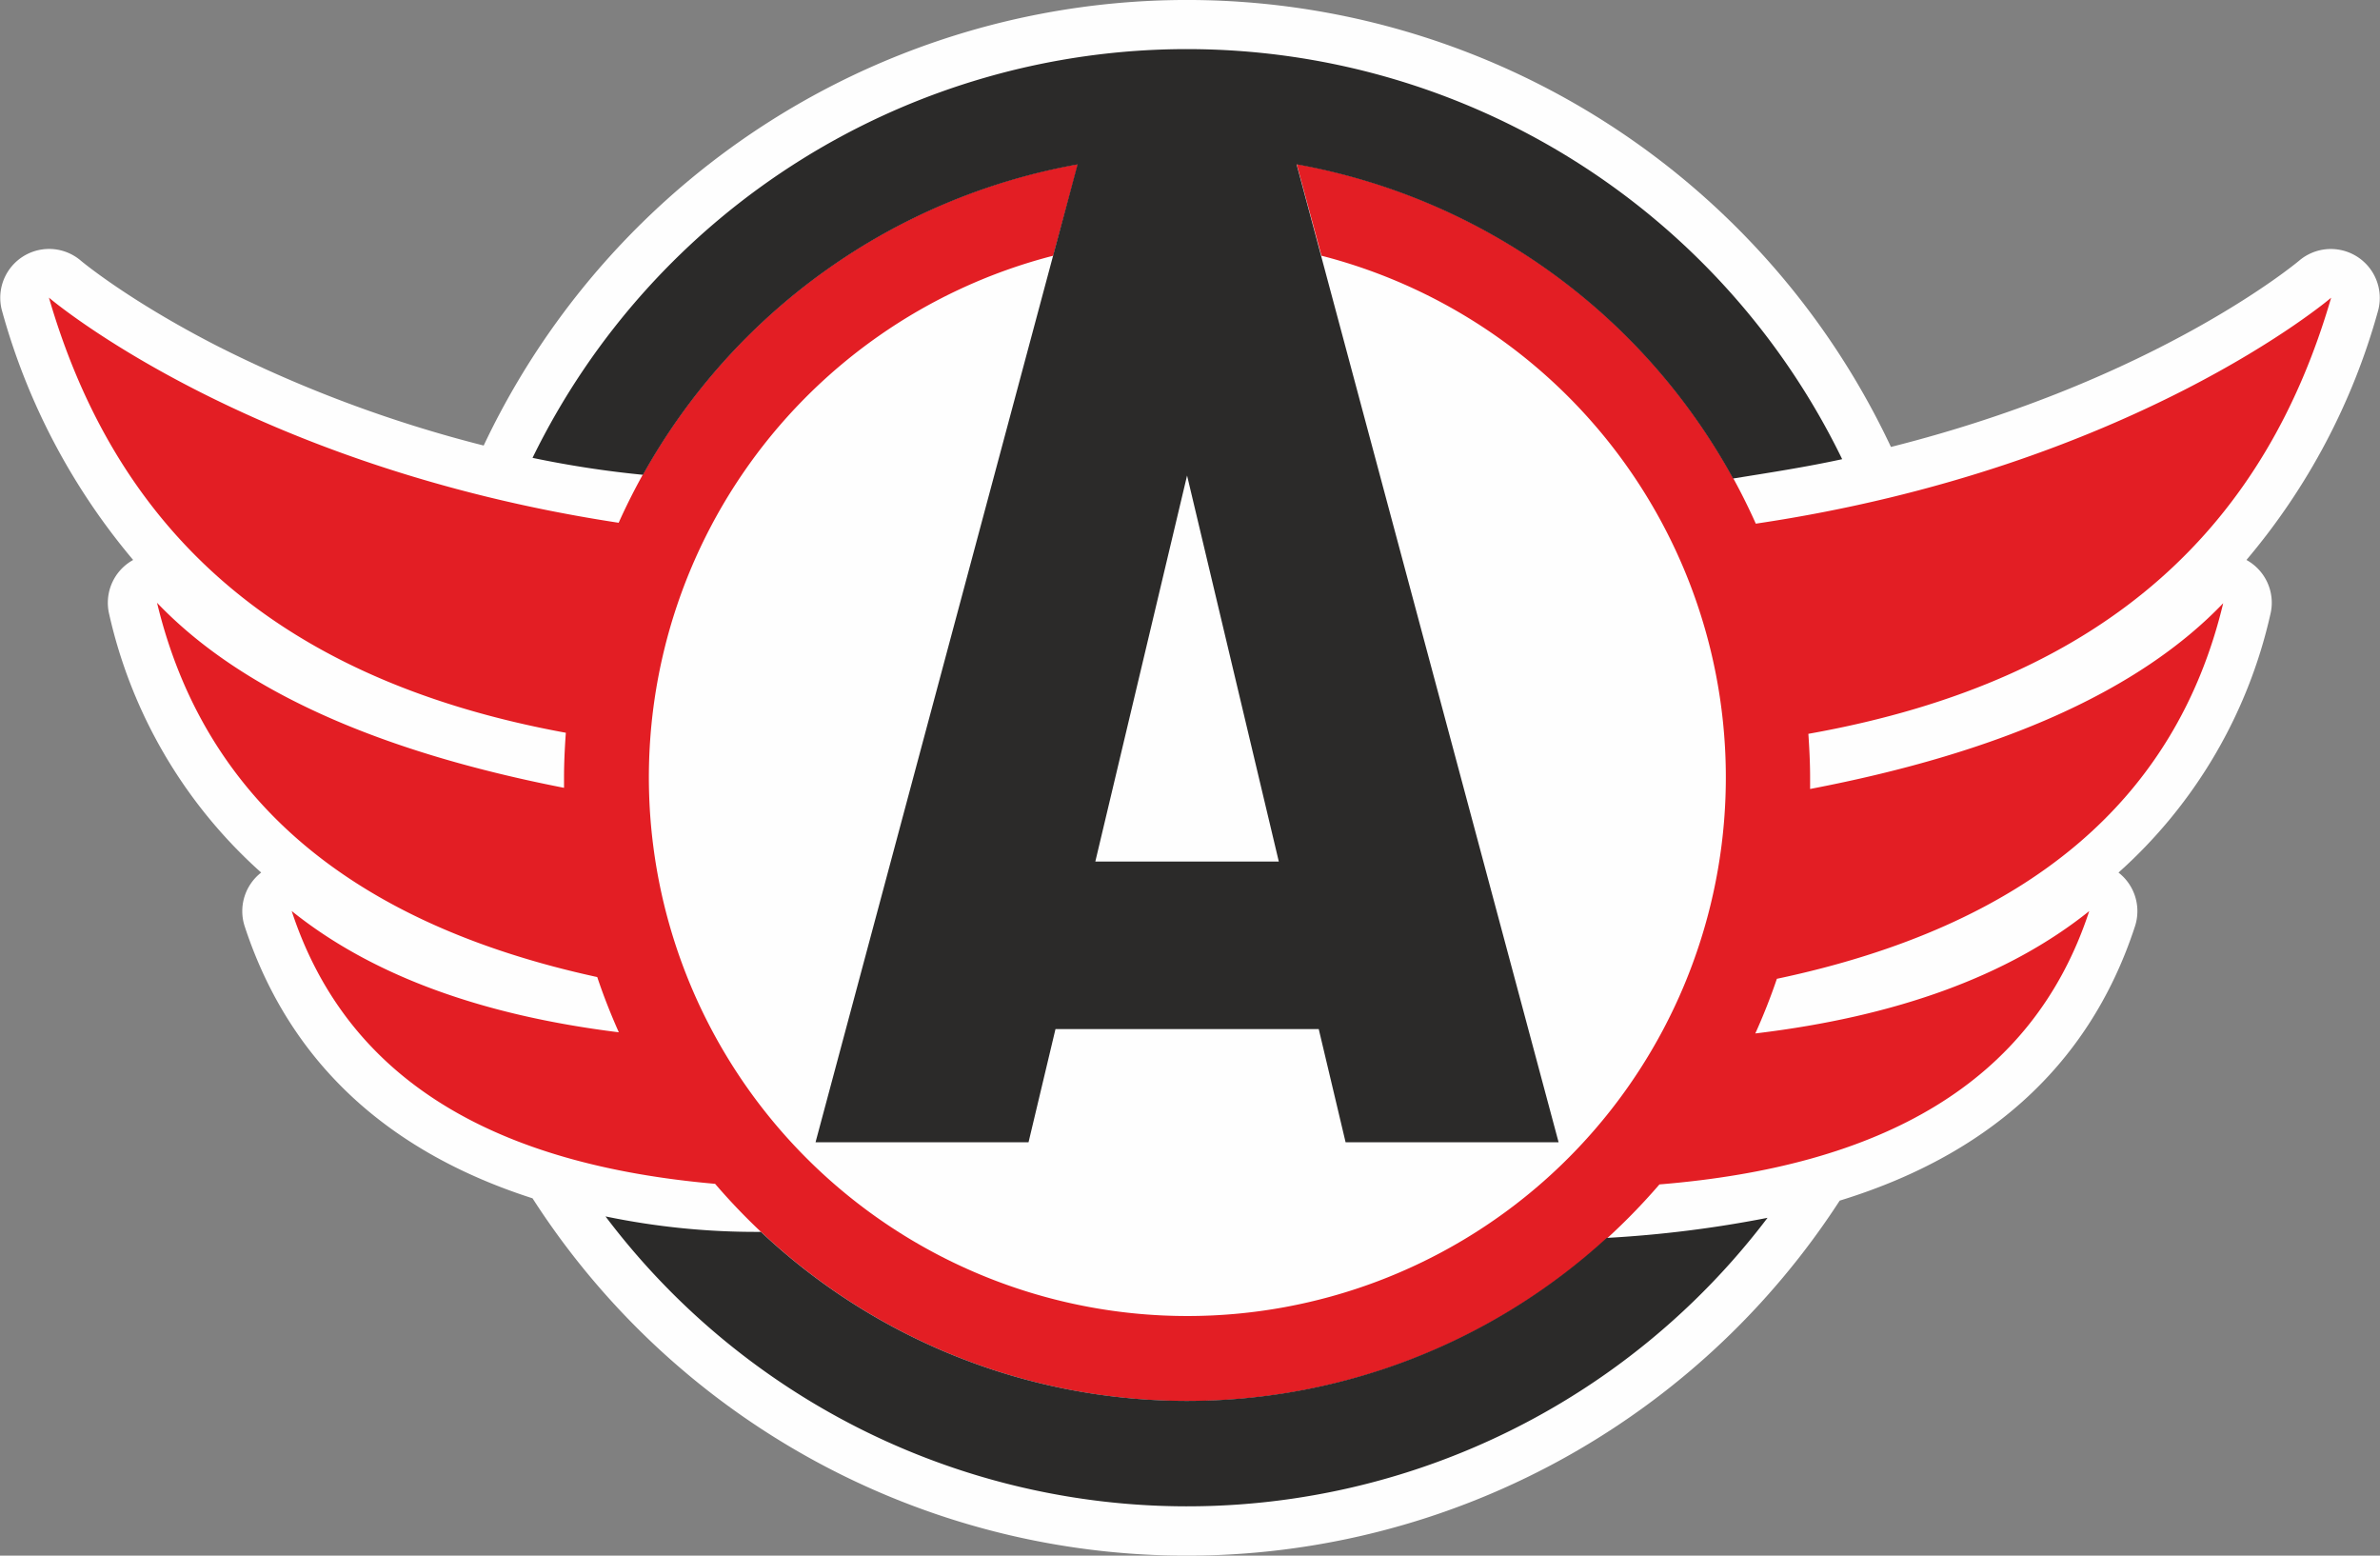 <svg xmlns="http://www.w3.org/2000/svg" viewBox="0 0 287.95 188.16"><rect x="0" y="0" width="287.95" height="188.16" fill="#808080" stroke="none"/><defs><style>.cls-1{fill:#fefefe;}.cls-1,.cls-2,.cls-3{fill-rule:evenodd;}.cls-2{fill:#e31e24;}.cls-3{fill:#2b2a29;}</style></defs><title>Ресурс 1</title><g id="Слой_2" data-name="Слой 2"><g id="_1" data-name="1"><path class="cls-1" d="M278.19,31.51c-.2.17-17.2,14.44-49.41,22.55a94.12,94.12,0,0,0-170.26-.17A156.56,156.56,0,0,1,26.58,42c-11-5.6-16.78-10.45-16.82-10.49a5.91,5.91,0,0,0-9.5,6.14A79.5,79.5,0,0,0,16.11,67.73a5.91,5.91,0,0,0-2.9,6.56A59.35,59.35,0,0,0,31.6,105.54a5.91,5.91,0,0,0-2,6.49c5.63,17.15,18.13,27.55,34.83,32.91a94.11,94.11,0,0,0,158.15.28c17.09-5.24,30-15.67,35.73-33.19a5.91,5.91,0,0,0-2-6.49,59.35,59.35,0,0,0,18.38-31.25,5.9,5.9,0,0,0-2.9-6.56A79.42,79.42,0,0,0,287.7,37.65,5.92,5.92,0,0,0,278.19,31.51Z"/><path class="cls-2" d="M219,95.43l0-1.34c0-1.79-.09-3.57-.21-5.33,37.08-6.58,55.47-26,63.25-52.75,0,0-24.08,20.58-69.61,27.33A75.49,75.49,0,0,0,157.74,20l-.86-.16,3,11.09a65.15,65.15,0,1,1-32.45,0l3-11.08-.93.16A75.5,75.5,0,0,0,74.85,63.23C29.76,56.38,5.92,36,5.92,36c7.73,26.56,25.93,45.93,62.54,52.63-.13,1.81-.22,3.62-.22,5.45l0,1.21Q34,88.6,19,72.91q8.55,35.55,53.26,45.27c.76,2.28,1.64,4.5,2.61,6.68q-25.2-3.12-39.58-14.67c6.82,20.78,25,30.69,51.23,33a75.31,75.31,0,0,0,114.25.07c26.6-2.17,45.11-12.07,52-33.06Q238.13,121.92,212.37,125q1.46-3.23,2.61-6.61,45.4-9.59,54-45.43Q253.83,88.77,219,95.43Z"/><path class="cls-3" d="M143.62,5.94A88.12,88.12,0,0,0,64.43,55.38a124.15,124.15,0,0,0,13.36,2.05,75.41,75.41,0,0,1,52.58-37.54L98.67,138.16h25.77l3.26-13.69h31.85l3.25,13.69h25.77L156.87,19.88a75.44,75.44,0,0,1,52.81,38c4.45-.72,8.79-1.38,13.2-2.34A88.14,88.14,0,0,0,143.62,5.94Zm-11.1,98.27,11.1-46.69,11.1,46.69Z"/><path class="cls-3" d="M194.39,149.73A75.24,75.24,0,0,1,92.06,149a89.31,89.31,0,0,1-18.8-1.87,88.12,88.12,0,0,0,140.59.17A141.43,141.43,0,0,1,194.39,149.73Z"/></g></g></svg>